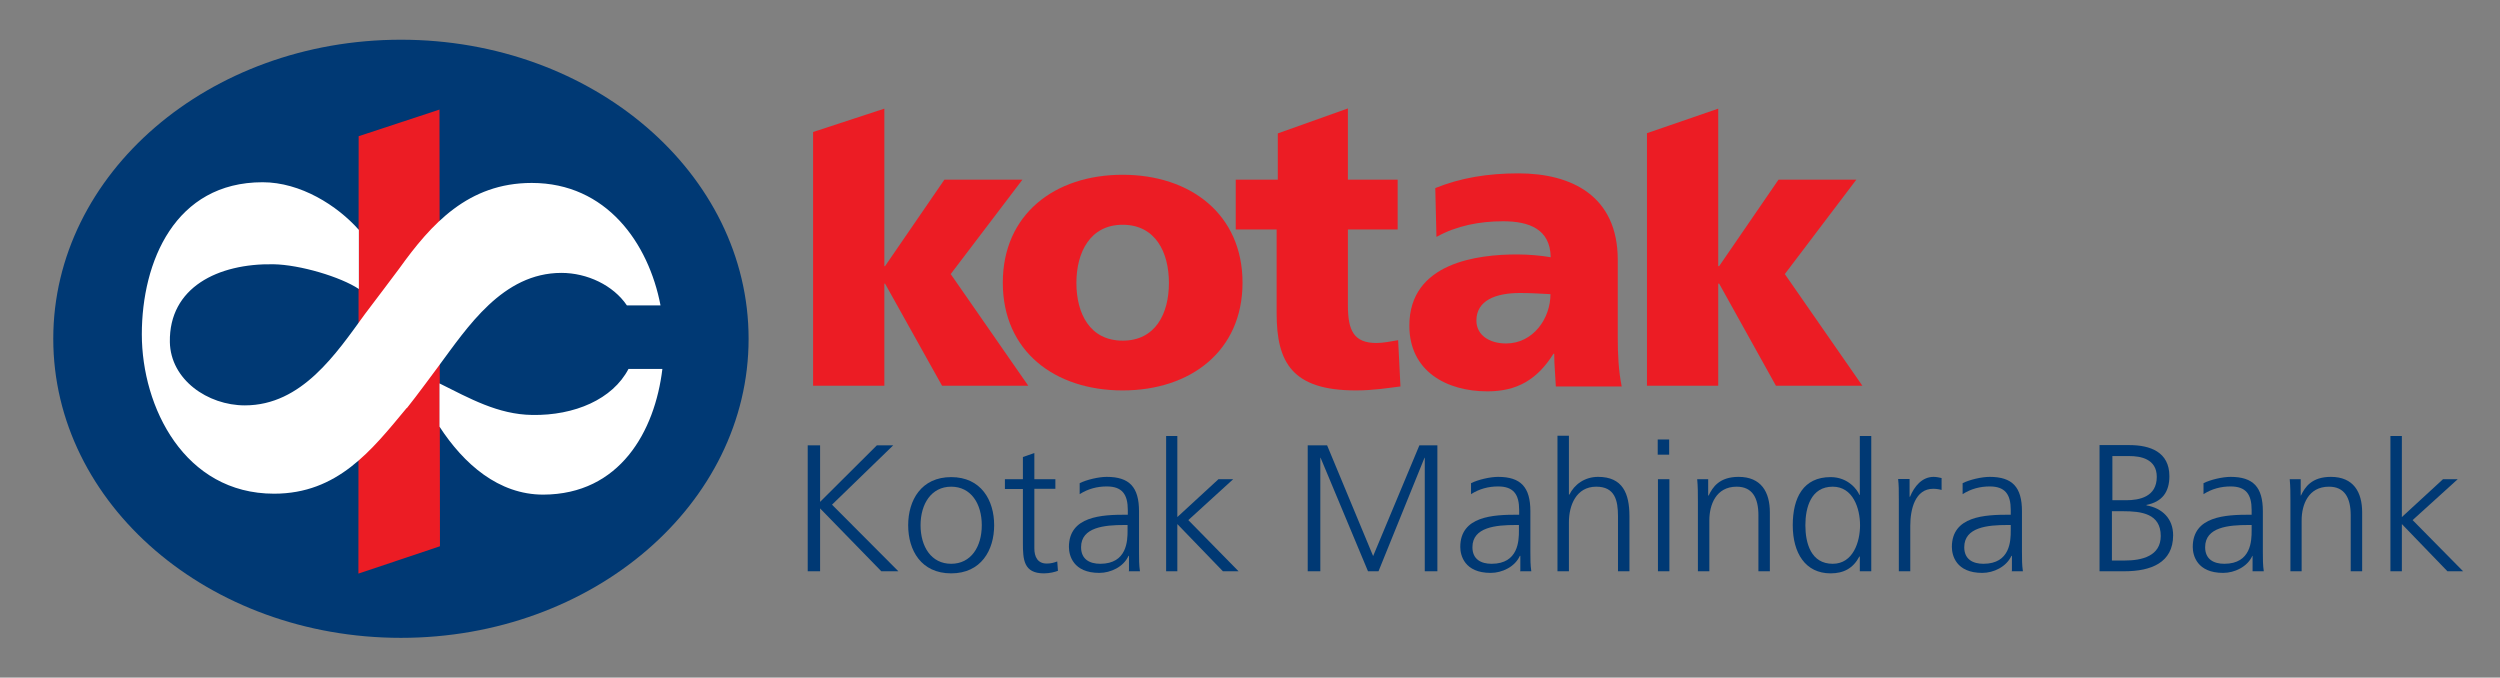 <?xml version="1.0" encoding="UTF-8"?>
<svg id="Layer_1" data-name="Layer 1" xmlns="http://www.w3.org/2000/svg" viewBox="0 0 107 29">
  <rect x="0" y="0" width="107" height="29" fill="#808080" stroke="none"/>
  <defs>
    <style>
      .cls-1 {
        fill: #fff;
      }

      .cls-2, .cls-3 {
        fill: #ec1c24;
      }

      .cls-2, .cls-4 {
        fill-rule: evenodd;
      }

      .cls-5, .cls-4 {
        fill: #003974;
      }
    </style>
  </defs>
  <path class="cls-5" d="M2.28,14.5C2.28,7.43,8.94,1.7,17.16,1.7s14.88,5.73,14.88,12.8-6.66,12.8-14.88,12.8S2.28,21.57,2.28,14.5Z"/>
  <polygon class="cls-3" points="15.35 5.83 18.81 4.69 18.83 23.38 15.34 24.55 15.35 5.83"/>
  <path class="cls-1" d="M17.4,17.47c-1.5,1.81-2.95,3.66-5.67,3.66-3.84,0-5.66-3.71-5.66-6.82s1.42-6.51,5.17-6.51c1.62,0,3.19.99,4.12,2.04v2.53c-.78-.52-2.52-1.04-3.66-1.06-2.37-.04-4.47.99-4.43,3.33.03,1.61,1.62,2.71,3.21,2.71,2.44,0,3.91-2.22,5.14-3.91.34-.44,1.31-1.74,1.47-1.95,1.37-1.91,2.95-3.66,5.67-3.66,3.2,0,5,2.58,5.51,5.24h-1.44c-.58-.86-1.7-1.39-2.8-1.39-2.52,0-4.02,2.32-5.28,4.02,0,0-.98,1.33-1.33,1.76ZM28.35,15.79c-.32,2.67-1.82,5.37-5.1,5.38-1.91,0-3.4-1.31-4.44-2.91v-1.85c1.29.64,2.5,1.33,3.97,1.35,1.81.03,3.44-.67,4.12-1.97h1.45Z"/>
  <g>
    <polygon class="cls-5" points="34.57 24.45 35.1 24.45 35.1 21.76 37.72 24.45 38.45 24.45 35.61 21.6 38.23 19.06 37.53 19.06 35.1 21.48 35.1 19.06 34.57 19.06 34.57 24.45"/>
    <path class="cls-4" d="M39.4,22.48c0-.91.46-1.65,1.31-1.65s1.31.73,1.31,1.65-.46,1.65-1.31,1.65-1.31-.73-1.31-1.65ZM38.87,22.48c0,1.08.56,2.06,1.84,2.06s1.84-.99,1.84-2.06-.56-2.06-1.84-2.06-1.84.99-1.84,2.06Z"/>
    <path class="cls-5" d="M45.17,20.51h-.9v-1.12l-.49.17v.95h-.77v.42h.77v2.3c0,.72.03,1.31.9,1.31.24,0,.48-.06.6-.11l-.03-.4c-.14.05-.26.09-.45.09-.39,0-.53-.29-.53-.65v-2.55h.9v-.42Z"/>
    <path class="cls-4" d="M48.26,22.71c0,.43-.02,1.42-1.17,1.42-.45,0-.82-.19-.82-.71,0-.86,1.01-.95,1.85-.95h.14v.24ZM48.31,24.45h.48c-.04-.27-.04-.51-.04-.83v-1.74c0-1.03-.41-1.47-1.38-1.47-.35,0-.86.12-1.16.27v.47c.36-.23.75-.33,1.16-.33.66,0,.9.34.9,1.01v.2h-.09c-1.02,0-2.43.06-2.43,1.38,0,.36.18,1.11,1.3,1.11.49,0,1.04-.26,1.25-.73h.02v.63Z"/>
    <polygon class="cls-5" points="49.91 24.45 50.39 24.45 50.39 22.43 52.34 24.45 53.01 24.45 50.86 22.26 52.78 20.51 52.15 20.51 50.39 22.13 50.39 18.66 49.91 18.66 49.91 24.45"/>
    <polygon class="cls-5" points="55.97 24.45 56.51 24.45 56.51 19.59 56.52 19.59 58.55 24.45 59 24.45 60.97 19.59 60.98 19.59 60.98 24.45 61.52 24.45 61.52 19.06 60.75 19.06 58.77 23.8 56.8 19.06 55.97 19.06 55.97 24.45"/>
    <path class="cls-4" d="M65.01,22.71c0,.43-.02,1.42-1.17,1.42-.45,0-.82-.19-.82-.71,0-.86,1.01-.95,1.85-.95h.14v.24ZM65.06,24.45h.48c-.04-.27-.04-.51-.04-.83v-1.74c0-1.03-.41-1.47-1.38-1.47-.35,0-.86.12-1.16.27v.47c.36-.23.75-.33,1.16-.33.66,0,.9.34.9,1.01v.2h-.09c-1.02,0-2.43.06-2.43,1.38,0,.36.18,1.11,1.3,1.11.49,0,1.04-.26,1.25-.73h.02v.63Z"/>
    <path class="cls-5" d="M66.66,24.45h.49v-2.11c0-.69.3-1.51,1.17-1.51.8,0,.93.59.93,1.27v2.35h.49v-2.36c0-.97-.29-1.68-1.34-1.68-.58,0-1.02.33-1.23.76h-.02v-2.52h-.49v5.8Z"/>
    <path class="cls-4" d="M71.44,18.81h-.49v.65h.49v-.65ZM70.96,24.45h.49v-3.94h-.49v3.94Z"/>
    <path class="cls-5" d="M72.67,24.45h.49v-2.18c0-.66.28-1.44,1.17-1.44.67,0,.93.48.93,1.22v2.4h.49v-2.52c0-.87-.37-1.52-1.34-1.52-.82,0-1.11.44-1.28.8h-.02v-.7h-.47c.03.32.03.63.03.93v3.01Z"/>
    <path class="cls-4" d="M77.27,22.48c0-.76.24-1.65,1.17-1.65.87,0,1.17.93,1.17,1.65s-.3,1.65-1.17,1.65c-.93,0-1.17-.88-1.17-1.65ZM80.09,18.66h-.49v2.52h-.02c-.07-.19-.46-.76-1.23-.76-1.16,0-1.62.87-1.62,2.06s.54,2.06,1.62,2.06c.56,0,.97-.22,1.23-.72h.02v.63h.49v-5.8Z"/>
    <path class="cls-5" d="M81.27,24.45h.49v-1.95c0-.71.21-1.58.98-1.58.12,0,.26.02.36.05v-.51c-.09-.02-.22-.05-.34-.05-.5,0-.83.41-1.01.85h-.02v-.76h-.49c.03.29.03.45.03.88v3.06Z"/>
    <path class="cls-4" d="M86.06,22.71c0,.43-.02,1.42-1.17,1.42-.45,0-.82-.19-.82-.71,0-.86,1.01-.95,1.85-.95h.14v.24ZM86.1,24.45h.48c-.04-.27-.04-.51-.04-.83v-1.74c0-1.03-.41-1.47-1.38-1.47-.35,0-.86.12-1.16.27v.47c.36-.23.75-.33,1.16-.33.66,0,.9.34.9,1.01v.2h-.09c-1.02,0-2.43.06-2.43,1.38,0,.36.18,1.11,1.3,1.11.49,0,1.03-.26,1.25-.73h.02v.63Z"/>
    <path class="cls-4" d="M90.41,19.52h.73c.46,0,1.17.11,1.17.89,0,.86-.75,1-1.31,1h-.59v-1.89ZM90.39,21.88h.47c.79,0,1.62.1,1.62,1.06,0,.86-.81,1.05-1.53,1.05h-.56v-2.11ZM89.86,24.45h1.07c1.12,0,2.08-.36,2.08-1.54,0-.71-.46-1.16-1.14-1.28v-.02c.66-.13.98-.54.98-1.23,0-1.04-.83-1.33-1.71-1.33h-1.28v5.4Z"/>
    <path class="cls-4" d="M96.37,22.71c0,.43-.02,1.42-1.17,1.42-.45,0-.82-.19-.82-.71,0-.86,1-.95,1.85-.95h.14v.24ZM96.41,24.45h.48c-.04-.27-.04-.51-.04-.83v-1.74c0-1.03-.41-1.47-1.38-1.47-.35,0-.86.12-1.16.27v.47c.36-.23.75-.33,1.16-.33.66,0,.9.34.9,1.01v.2h-.09c-1.02,0-2.43.06-2.43,1.38,0,.36.18,1.11,1.3,1.11.49,0,1.04-.26,1.25-.73h.01v.63Z"/>
    <path class="cls-5" d="M98.02,24.45h.49v-2.18c0-.66.28-1.44,1.17-1.44.67,0,.93.48.93,1.22v2.4h.49v-2.52c0-.87-.37-1.52-1.34-1.52-.82,0-1.11.44-1.28.8h-.01v-.7h-.47c.03.32.03.63.03.93v3.01Z"/>
    <polygon class="cls-5" points="102.31 24.45 102.8 24.45 102.8 22.43 104.75 24.45 105.42 24.45 103.26 22.26 105.19 20.51 104.56 20.51 102.8 22.13 102.8 18.66 102.31 18.66 102.31 24.45"/>
  </g>
  <g>
    <path class="cls-2" d="M48.05,14.58c-1.41,0-1.98-1.17-1.98-2.47s.58-2.49,1.98-2.49,1.98,1.17,1.98,2.49-.58,2.47-1.98,2.47ZM48.05,16.71c2.91,0,5.13-1.69,5.13-4.61s-2.22-4.62-5.13-4.62-5.13,1.69-5.13,4.62,2.22,4.61,5.13,4.61Z"/>
    <path class="cls-3" d="M52.9,9.82h1.74v3.59c0,2.1.66,3.3,3.39,3.3.76,0,1.34-.1,1.91-.17l-.1-1.98c-.3.05-.63.12-.93.12-.97,0-1.22-.54-1.22-1.61v-3.25h2.13v-2.13h-2.13v-3.05s-3,1.07-3,1.07v1.98h-1.8v2.13Z"/>
    <polygon class="cls-3" points="70.49 16.51 73.54 16.51 73.54 12.14 73.58 12.14 76.01 16.51 79.71 16.51 76.39 11.73 79.45 7.69 76.12 7.69 73.58 11.39 73.54 11.39 73.54 4.65 70.49 5.7 70.49 16.51"/>
    <polygon class="cls-3" points="34.8 16.51 37.85 16.51 37.85 12.14 37.88 12.14 40.32 16.51 44.01 16.51 40.69 11.73 43.76 7.69 40.42 7.69 37.88 11.39 37.85 11.39 37.85 4.65 34.8 5.65 34.8 16.51"/>
    <path class="cls-2" d="M63.19,13.72c0-.86.82-1.18,1.87-1.18.46,0,.91.03,1.3.05,0,1.04-.74,2.11-1.9,2.11-.72,0-1.27-.36-1.27-.98ZM69.41,16.55c-.14-.7-.17-1.4-.17-2.11v-3.32c0-2.73-1.97-3.7-4.25-3.7-1.32,0-2.47.19-3.56.63l.05,2.09c.86-.48,1.85-.67,2.85-.67,1.11,0,2.02.33,2.04,1.54-.39-.07-.94-.12-1.44-.12-1.65,0-4.61.33-4.61,3.05,0,1.94,1.58,2.81,3.34,2.81,1.27,0,2.13-.5,2.83-1.61h.03c0,.46.05.93.07,1.4h2.83Z"/>
  </g>
</svg>